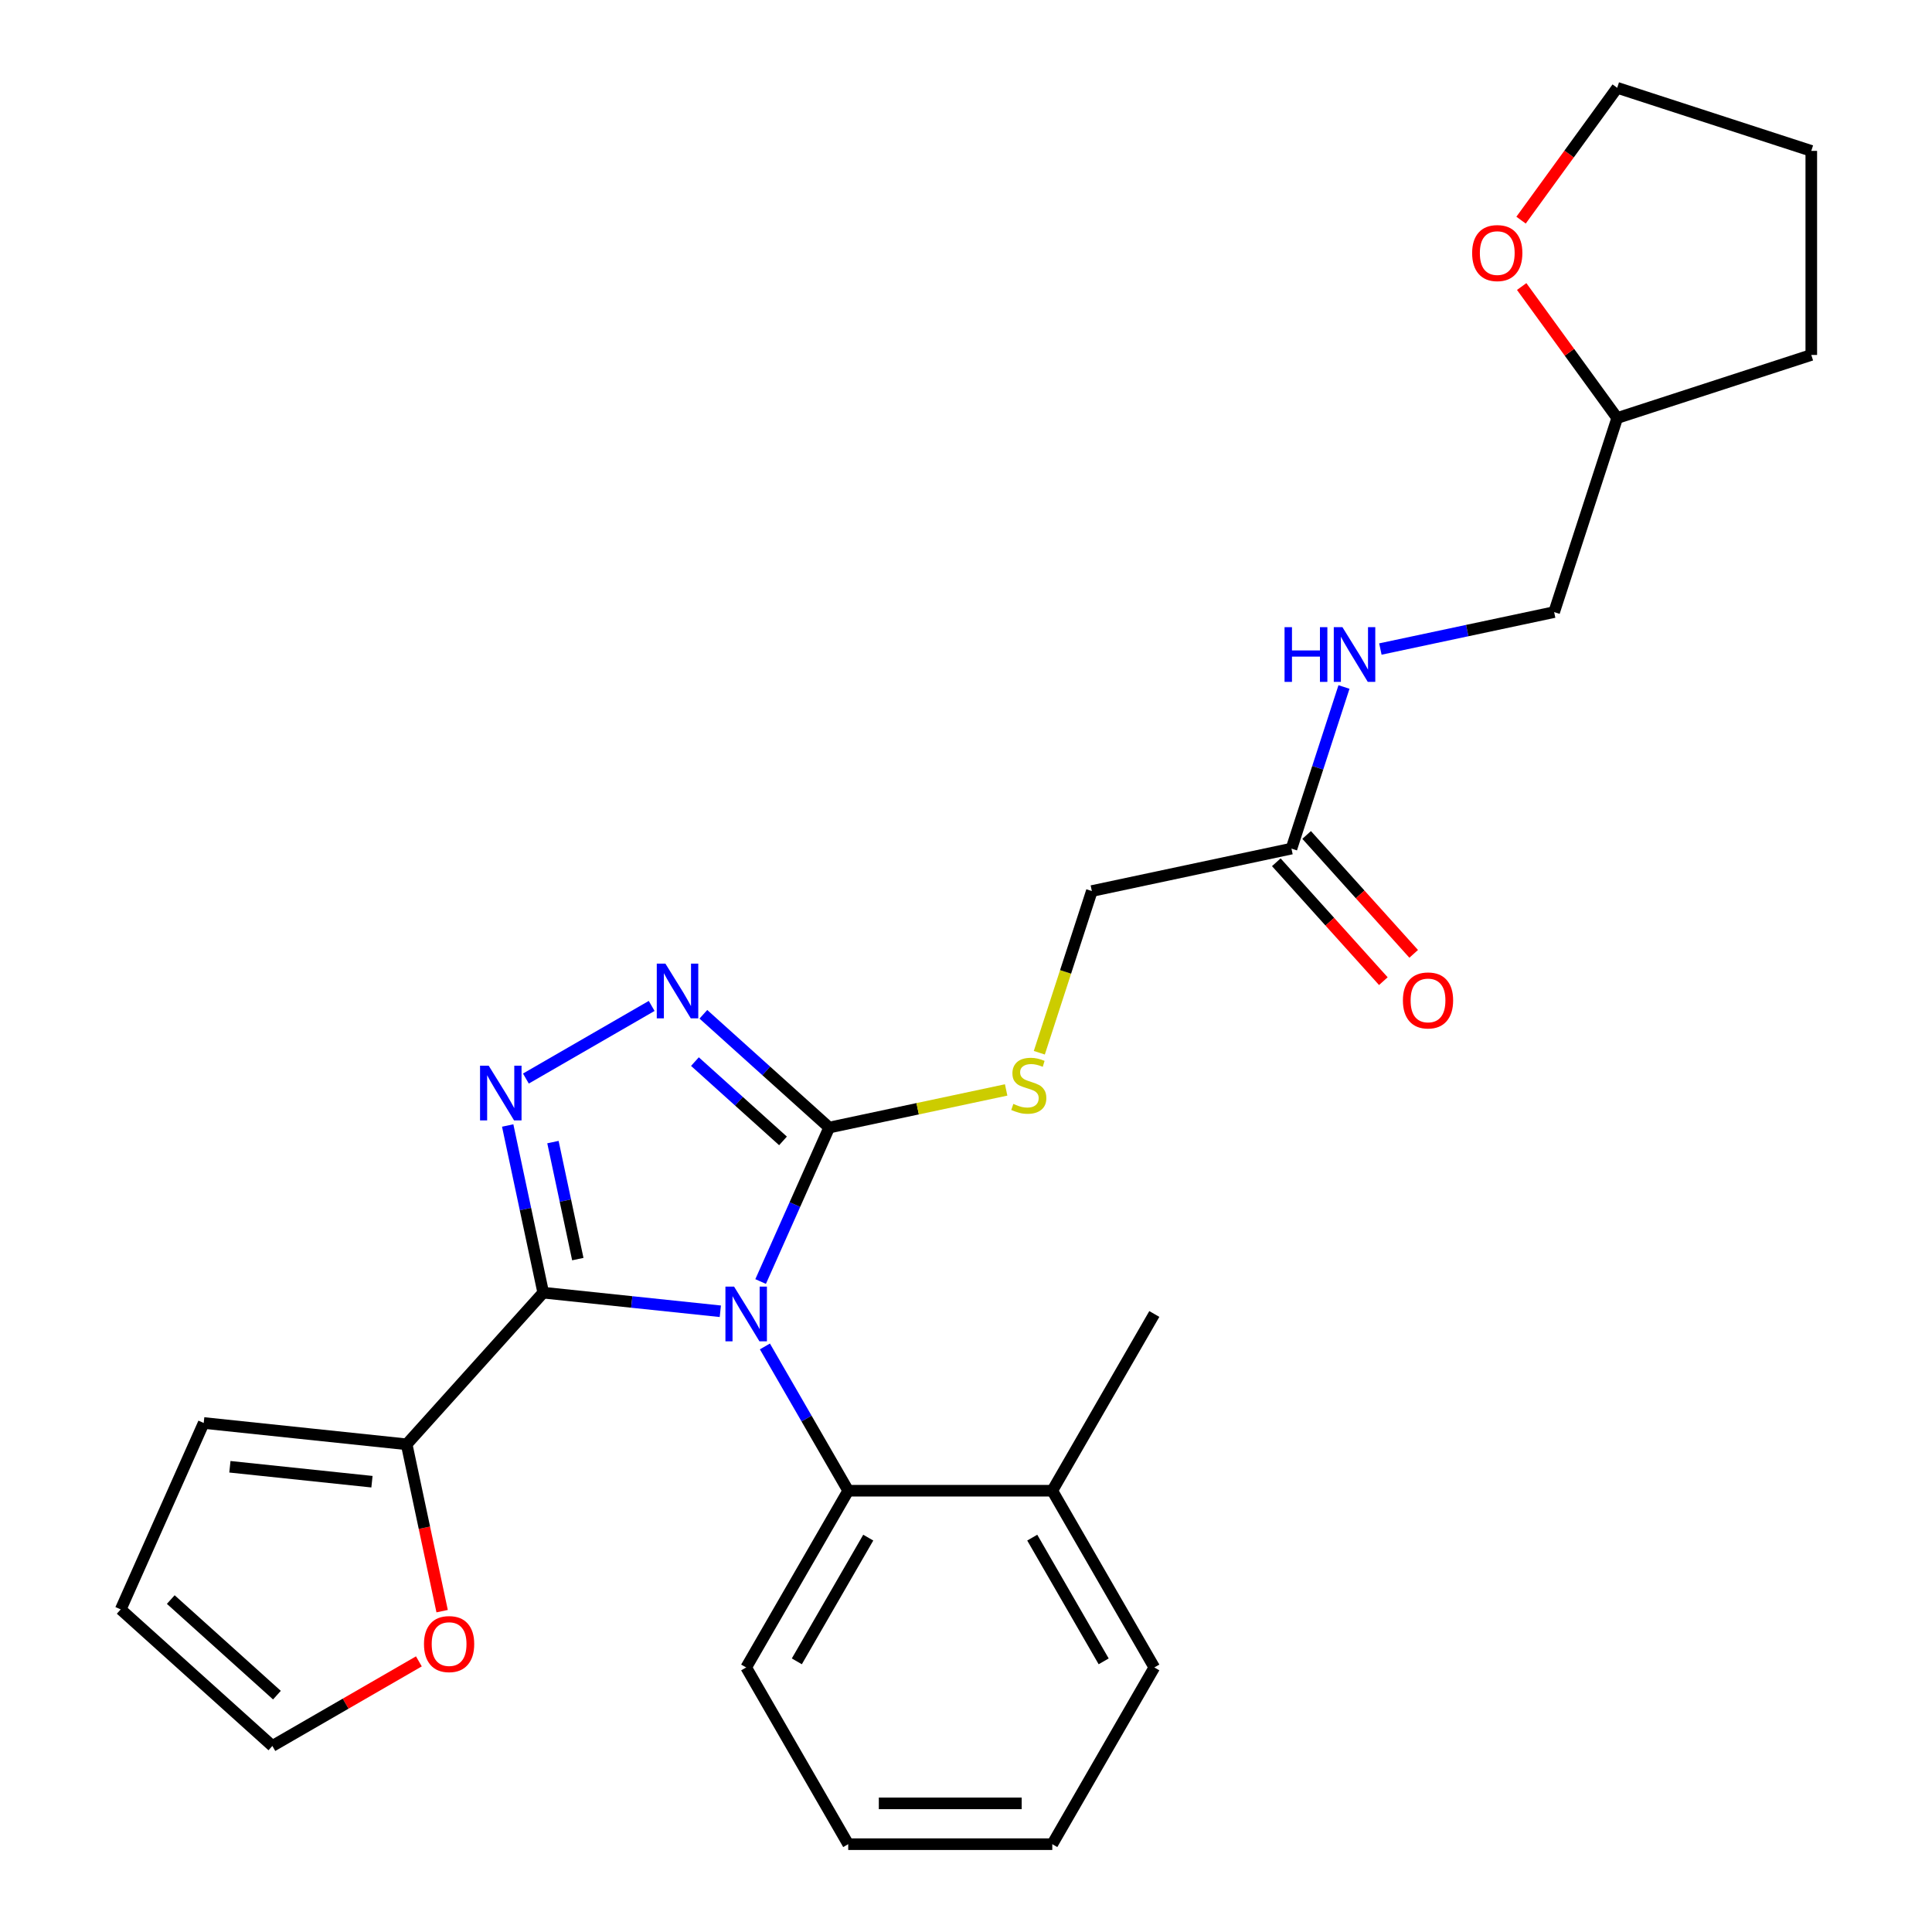 <?xml version='1.0' encoding='iso-8859-1'?>
<svg version='1.1' baseProfile='full'
              xmlns='http://www.w3.org/2000/svg'
                      xmlns:rdkit='http://www.rdkit.org/xml'
                      xmlns:xlink='http://www.w3.org/1999/xlink'
                  xml:space='preserve'
width='1000px' height='1000px' viewBox='0 0 1000 1000'>
<!-- END OF HEADER -->
<rect style='opacity:1.0;fill:#FFFFFF;stroke:none' width='1000' height='1000' x='0' y='0'> </rect>
<path class='bond-0' d='M 337.304,520.668 L 272.203,558.254' style='fill:none;fill-rule:evenodd;stroke:#0000FF;stroke-width:6px;stroke-linecap:butt;stroke-linejoin:miter;stroke-opacity:1' />
<path class='bond-1' d='M 364.066,524.99 L 396.624,554.306' style='fill:none;fill-rule:evenodd;stroke:#0000FF;stroke-width:6px;stroke-linecap:butt;stroke-linejoin:miter;stroke-opacity:1' />
<path class='bond-1' d='M 396.624,554.306 L 429.182,583.621' style='fill:none;fill-rule:evenodd;stroke:#000000;stroke-width:6px;stroke-linecap:butt;stroke-linejoin:miter;stroke-opacity:1' />
<path class='bond-1' d='M 359.697,549.484 L 382.488,570.005' style='fill:none;fill-rule:evenodd;stroke:#0000FF;stroke-width:6px;stroke-linecap:butt;stroke-linejoin:miter;stroke-opacity:1' />
<path class='bond-1' d='M 382.488,570.005 L 405.279,590.526' style='fill:none;fill-rule:evenodd;stroke:#000000;stroke-width:6px;stroke-linecap:butt;stroke-linejoin:miter;stroke-opacity:1' />
<path class='bond-2' d='M 262.78,582.557 L 271.975,625.816' style='fill:none;fill-rule:evenodd;stroke:#0000FF;stroke-width:6px;stroke-linecap:butt;stroke-linejoin:miter;stroke-opacity:1' />
<path class='bond-2' d='M 271.975,625.816 L 281.17,669.076' style='fill:none;fill-rule:evenodd;stroke:#000000;stroke-width:6px;stroke-linecap:butt;stroke-linejoin:miter;stroke-opacity:1' />
<path class='bond-2' d='M 286.202,591.142 L 292.639,621.424' style='fill:none;fill-rule:evenodd;stroke:#0000FF;stroke-width:6px;stroke-linecap:butt;stroke-linejoin:miter;stroke-opacity:1' />
<path class='bond-2' d='M 292.639,621.424 L 299.075,651.706' style='fill:none;fill-rule:evenodd;stroke:#000000;stroke-width:6px;stroke-linecap:butt;stroke-linejoin:miter;stroke-opacity:1' />
<path class='bond-3' d='M 281.17,669.076 L 210.491,747.572' style='fill:none;fill-rule:evenodd;stroke:#000000;stroke-width:6px;stroke-linecap:butt;stroke-linejoin:miter;stroke-opacity:1' />
<path class='bond-4' d='M 281.17,669.076 L 327.004,673.893' style='fill:none;fill-rule:evenodd;stroke:#000000;stroke-width:6px;stroke-linecap:butt;stroke-linejoin:miter;stroke-opacity:1' />
<path class='bond-4' d='M 327.004,673.893 L 372.838,678.71' style='fill:none;fill-rule:evenodd;stroke:#0000FF;stroke-width:6px;stroke-linecap:butt;stroke-linejoin:miter;stroke-opacity:1' />
<path class='bond-5' d='M 393.699,663.316 L 411.441,623.469' style='fill:none;fill-rule:evenodd;stroke:#0000FF;stroke-width:6px;stroke-linecap:butt;stroke-linejoin:miter;stroke-opacity:1' />
<path class='bond-5' d='M 411.441,623.469 L 429.182,583.621' style='fill:none;fill-rule:evenodd;stroke:#000000;stroke-width:6px;stroke-linecap:butt;stroke-linejoin:miter;stroke-opacity:1' />
<path class='bond-6' d='M 395.919,696.917 L 417.476,734.255' style='fill:none;fill-rule:evenodd;stroke:#0000FF;stroke-width:6px;stroke-linecap:butt;stroke-linejoin:miter;stroke-opacity:1' />
<path class='bond-6' d='M 417.476,734.255 L 439.033,771.593' style='fill:none;fill-rule:evenodd;stroke:#000000;stroke-width:6px;stroke-linecap:butt;stroke-linejoin:miter;stroke-opacity:1' />
<path class='bond-7' d='M 429.182,583.621 L 474.981,573.886' style='fill:none;fill-rule:evenodd;stroke:#000000;stroke-width:6px;stroke-linecap:butt;stroke-linejoin:miter;stroke-opacity:1' />
<path class='bond-7' d='M 474.981,573.886 L 520.781,564.151' style='fill:none;fill-rule:evenodd;stroke:#CCCC00;stroke-width:6px;stroke-linecap:butt;stroke-linejoin:miter;stroke-opacity:1' />
<path class='bond-8' d='M 695.643,355.584 L 682.052,397.412' style='fill:none;fill-rule:evenodd;stroke:#0000FF;stroke-width:6px;stroke-linecap:butt;stroke-linejoin:miter;stroke-opacity:1' />
<path class='bond-8' d='M 682.052,397.412 L 668.461,439.241' style='fill:none;fill-rule:evenodd;stroke:#000000;stroke-width:6px;stroke-linecap:butt;stroke-linejoin:miter;stroke-opacity:1' />
<path class='bond-9' d='M 714.483,335.939 L 759.452,326.38' style='fill:none;fill-rule:evenodd;stroke:#0000FF;stroke-width:6px;stroke-linecap:butt;stroke-linejoin:miter;stroke-opacity:1' />
<path class='bond-9' d='M 759.452,326.38 L 804.422,316.822' style='fill:none;fill-rule:evenodd;stroke:#000000;stroke-width:6px;stroke-linecap:butt;stroke-linejoin:miter;stroke-opacity:1' />
<path class='bond-10' d='M 537.947,544.899 L 551.545,503.051' style='fill:none;fill-rule:evenodd;stroke:#CCCC00;stroke-width:6px;stroke-linecap:butt;stroke-linejoin:miter;stroke-opacity:1' />
<path class='bond-10' d='M 551.545,503.051 L 565.142,461.202' style='fill:none;fill-rule:evenodd;stroke:#000000;stroke-width:6px;stroke-linecap:butt;stroke-linejoin:miter;stroke-opacity:1' />
<path class='bond-11' d='M 668.461,439.241 L 565.142,461.202' style='fill:none;fill-rule:evenodd;stroke:#000000;stroke-width:6px;stroke-linecap:butt;stroke-linejoin:miter;stroke-opacity:1' />
<path class='bond-12' d='M 660.612,446.309 L 688.315,477.077' style='fill:none;fill-rule:evenodd;stroke:#000000;stroke-width:6px;stroke-linecap:butt;stroke-linejoin:miter;stroke-opacity:1' />
<path class='bond-12' d='M 688.315,477.077 L 716.019,507.845' style='fill:none;fill-rule:evenodd;stroke:#FF0000;stroke-width:6px;stroke-linecap:butt;stroke-linejoin:miter;stroke-opacity:1' />
<path class='bond-12' d='M 676.311,432.173 L 704.015,462.941' style='fill:none;fill-rule:evenodd;stroke:#000000;stroke-width:6px;stroke-linecap:butt;stroke-linejoin:miter;stroke-opacity:1' />
<path class='bond-12' d='M 704.015,462.941 L 731.718,493.709' style='fill:none;fill-rule:evenodd;stroke:#FF0000;stroke-width:6px;stroke-linecap:butt;stroke-linejoin:miter;stroke-opacity:1' />
<path class='bond-13' d='M 439.033,954.545 L 544.661,954.545' style='fill:none;fill-rule:evenodd;stroke:#000000;stroke-width:6px;stroke-linecap:butt;stroke-linejoin:miter;stroke-opacity:1' />
<path class='bond-13' d='M 454.877,933.42 L 528.817,933.42' style='fill:none;fill-rule:evenodd;stroke:#000000;stroke-width:6px;stroke-linecap:butt;stroke-linejoin:miter;stroke-opacity:1' />
<path class='bond-14' d='M 439.033,954.545 L 386.219,863.069' style='fill:none;fill-rule:evenodd;stroke:#000000;stroke-width:6px;stroke-linecap:butt;stroke-linejoin:miter;stroke-opacity:1' />
<path class='bond-15' d='M 544.661,954.545 L 597.474,863.069' style='fill:none;fill-rule:evenodd;stroke:#000000;stroke-width:6px;stroke-linecap:butt;stroke-linejoin:miter;stroke-opacity:1' />
<path class='bond-16' d='M 228.848,833.931 L 219.669,790.752' style='fill:none;fill-rule:evenodd;stroke:#FF0000;stroke-width:6px;stroke-linecap:butt;stroke-linejoin:miter;stroke-opacity:1' />
<path class='bond-16' d='M 219.669,790.752 L 210.491,747.572' style='fill:none;fill-rule:evenodd;stroke:#000000;stroke-width:6px;stroke-linecap:butt;stroke-linejoin:miter;stroke-opacity:1' />
<path class='bond-17' d='M 216.812,859.922 L 178.894,881.814' style='fill:none;fill-rule:evenodd;stroke:#FF0000;stroke-width:6px;stroke-linecap:butt;stroke-linejoin:miter;stroke-opacity:1' />
<path class='bond-17' d='M 178.894,881.814 L 140.976,903.706' style='fill:none;fill-rule:evenodd;stroke:#000000;stroke-width:6px;stroke-linecap:butt;stroke-linejoin:miter;stroke-opacity:1' />
<path class='bond-18' d='M 210.491,747.572 L 105.442,736.531' style='fill:none;fill-rule:evenodd;stroke:#000000;stroke-width:6px;stroke-linecap:butt;stroke-linejoin:miter;stroke-opacity:1' />
<path class='bond-18' d='M 192.526,766.926 L 118.992,759.197' style='fill:none;fill-rule:evenodd;stroke:#000000;stroke-width:6px;stroke-linecap:butt;stroke-linejoin:miter;stroke-opacity:1' />
<path class='bond-19' d='M 105.442,736.531 L 62.48,833.027' style='fill:none;fill-rule:evenodd;stroke:#000000;stroke-width:6px;stroke-linecap:butt;stroke-linejoin:miter;stroke-opacity:1' />
<path class='bond-20' d='M 62.48,833.027 L 140.976,903.706' style='fill:none;fill-rule:evenodd;stroke:#000000;stroke-width:6px;stroke-linecap:butt;stroke-linejoin:miter;stroke-opacity:1' />
<path class='bond-20' d='M 88.39,827.929 L 143.338,877.404' style='fill:none;fill-rule:evenodd;stroke:#000000;stroke-width:6px;stroke-linecap:butt;stroke-linejoin:miter;stroke-opacity:1' />
<path class='bond-21' d='M 597.474,863.069 L 544.661,771.593' style='fill:none;fill-rule:evenodd;stroke:#000000;stroke-width:6px;stroke-linecap:butt;stroke-linejoin:miter;stroke-opacity:1' />
<path class='bond-21' d='M 571.257,859.911 L 534.287,795.877' style='fill:none;fill-rule:evenodd;stroke:#000000;stroke-width:6px;stroke-linecap:butt;stroke-linejoin:miter;stroke-opacity:1' />
<path class='bond-22' d='M 544.661,771.593 L 439.033,771.593' style='fill:none;fill-rule:evenodd;stroke:#000000;stroke-width:6px;stroke-linecap:butt;stroke-linejoin:miter;stroke-opacity:1' />
<path class='bond-23' d='M 544.661,771.593 L 597.474,680.117' style='fill:none;fill-rule:evenodd;stroke:#000000;stroke-width:6px;stroke-linecap:butt;stroke-linejoin:miter;stroke-opacity:1' />
<path class='bond-24' d='M 439.033,771.593 L 386.219,863.069' style='fill:none;fill-rule:evenodd;stroke:#000000;stroke-width:6px;stroke-linecap:butt;stroke-linejoin:miter;stroke-opacity:1' />
<path class='bond-24' d='M 449.406,795.877 L 412.436,859.911' style='fill:none;fill-rule:evenodd;stroke:#000000;stroke-width:6px;stroke-linecap:butt;stroke-linejoin:miter;stroke-opacity:1' />
<path class='bond-25' d='M 804.422,316.822 L 837.062,216.364' style='fill:none;fill-rule:evenodd;stroke:#000000;stroke-width:6px;stroke-linecap:butt;stroke-linejoin:miter;stroke-opacity:1' />
<path class='bond-26' d='M 837.062,216.364 L 812.34,182.337' style='fill:none;fill-rule:evenodd;stroke:#000000;stroke-width:6px;stroke-linecap:butt;stroke-linejoin:miter;stroke-opacity:1' />
<path class='bond-26' d='M 812.34,182.337 L 787.618,148.31' style='fill:none;fill-rule:evenodd;stroke:#FF0000;stroke-width:6px;stroke-linecap:butt;stroke-linejoin:miter;stroke-opacity:1' />
<path class='bond-27' d='M 837.062,216.364 L 937.52,183.723' style='fill:none;fill-rule:evenodd;stroke:#000000;stroke-width:6px;stroke-linecap:butt;stroke-linejoin:miter;stroke-opacity:1' />
<path class='bond-28' d='M 787.299,113.948 L 812.181,79.701' style='fill:none;fill-rule:evenodd;stroke:#FF0000;stroke-width:6px;stroke-linecap:butt;stroke-linejoin:miter;stroke-opacity:1' />
<path class='bond-28' d='M 812.181,79.701 L 837.062,45.455' style='fill:none;fill-rule:evenodd;stroke:#000000;stroke-width:6px;stroke-linecap:butt;stroke-linejoin:miter;stroke-opacity:1' />
<path class='bond-29' d='M 837.062,45.455 L 937.52,78.095' style='fill:none;fill-rule:evenodd;stroke:#000000;stroke-width:6px;stroke-linecap:butt;stroke-linejoin:miter;stroke-opacity:1' />
<path class='bond-30' d='M 937.52,78.095 L 937.52,183.723' style='fill:none;fill-rule:evenodd;stroke:#000000;stroke-width:6px;stroke-linecap:butt;stroke-linejoin:miter;stroke-opacity:1' />
<path  class='atom-0' d='M 344.425 498.782
L 353.705 513.782
Q 354.625 515.262, 356.105 517.942
Q 357.585 520.622, 357.665 520.782
L 357.665 498.782
L 361.425 498.782
L 361.425 527.102
L 357.545 527.102
L 347.585 510.702
Q 346.425 508.782, 345.185 506.582
Q 343.985 504.382, 343.625 503.702
L 343.625 527.102
L 339.945 527.102
L 339.945 498.782
L 344.425 498.782
' fill='#0000FF'/>
<path  class='atom-1' d='M 252.949 551.596
L 262.229 566.596
Q 263.149 568.076, 264.629 570.756
Q 266.109 573.436, 266.189 573.596
L 266.189 551.596
L 269.949 551.596
L 269.949 579.916
L 266.069 579.916
L 256.109 563.516
Q 254.949 561.596, 253.709 559.396
Q 252.509 557.196, 252.149 556.516
L 252.149 579.916
L 248.469 579.916
L 248.469 551.596
L 252.949 551.596
' fill='#0000FF'/>
<path  class='atom-3' d='M 379.959 665.957
L 389.239 680.957
Q 390.159 682.437, 391.639 685.117
Q 393.119 687.797, 393.199 687.957
L 393.199 665.957
L 396.959 665.957
L 396.959 694.277
L 393.079 694.277
L 383.119 677.877
Q 381.959 675.957, 380.719 673.757
Q 379.519 671.557, 379.159 670.877
L 379.159 694.277
L 375.479 694.277
L 375.479 665.957
L 379.959 665.957
' fill='#0000FF'/>
<path  class='atom-5' d='M 664.882 324.623
L 668.722 324.623
L 668.722 336.663
L 683.202 336.663
L 683.202 324.623
L 687.042 324.623
L 687.042 352.943
L 683.202 352.943
L 683.202 339.863
L 668.722 339.863
L 668.722 352.943
L 664.882 352.943
L 664.882 324.623
' fill='#0000FF'/>
<path  class='atom-5' d='M 694.842 324.623
L 704.122 339.623
Q 705.042 341.103, 706.522 343.783
Q 708.002 346.463, 708.082 346.623
L 708.082 324.623
L 711.842 324.623
L 711.842 352.943
L 707.962 352.943
L 698.002 336.543
Q 696.842 334.623, 695.602 332.423
Q 694.402 330.223, 694.042 329.543
L 694.042 352.943
L 690.362 352.943
L 690.362 324.623
L 694.842 324.623
' fill='#0000FF'/>
<path  class='atom-6' d='M 524.501 571.38
Q 524.821 571.5, 526.141 572.06
Q 527.461 572.62, 528.901 572.98
Q 530.381 573.3, 531.821 573.3
Q 534.501 573.3, 536.061 572.02
Q 537.621 570.7, 537.621 568.42
Q 537.621 566.86, 536.821 565.9
Q 536.061 564.94, 534.861 564.42
Q 533.661 563.9, 531.661 563.3
Q 529.141 562.54, 527.621 561.82
Q 526.141 561.1, 525.061 559.58
Q 524.021 558.06, 524.021 555.5
Q 524.021 551.94, 526.421 549.74
Q 528.861 547.54, 533.661 547.54
Q 536.941 547.54, 540.661 549.1
L 539.741 552.18
Q 536.341 550.78, 533.781 550.78
Q 531.021 550.78, 529.501 551.94
Q 527.981 553.06, 528.021 555.02
Q 528.021 556.54, 528.781 557.46
Q 529.581 558.38, 530.701 558.9
Q 531.861 559.42, 533.781 560.02
Q 536.341 560.82, 537.861 561.62
Q 539.381 562.42, 540.461 564.06
Q 541.581 565.66, 541.581 568.42
Q 541.581 572.34, 538.941 574.46
Q 536.341 576.54, 531.981 576.54
Q 529.461 576.54, 527.541 575.98
Q 525.661 575.46, 523.421 574.54
L 524.501 571.38
' fill='#CCCC00'/>
<path  class='atom-11' d='M 219.453 850.972
Q 219.453 844.172, 222.813 840.372
Q 226.173 836.572, 232.453 836.572
Q 238.733 836.572, 242.093 840.372
Q 245.453 844.172, 245.453 850.972
Q 245.453 857.852, 242.053 861.772
Q 238.653 865.652, 232.453 865.652
Q 226.213 865.652, 222.813 861.772
Q 219.453 857.892, 219.453 850.972
M 232.453 862.452
Q 236.773 862.452, 239.093 859.572
Q 241.453 856.652, 241.453 850.972
Q 241.453 845.412, 239.093 842.612
Q 236.773 839.772, 232.453 839.772
Q 228.133 839.772, 225.773 842.572
Q 223.453 845.372, 223.453 850.972
Q 223.453 856.692, 225.773 859.572
Q 228.133 862.452, 232.453 862.452
' fill='#FF0000'/>
<path  class='atom-21' d='M 726.14 517.817
Q 726.14 511.017, 729.5 507.217
Q 732.86 503.417, 739.14 503.417
Q 745.42 503.417, 748.78 507.217
Q 752.14 511.017, 752.14 517.817
Q 752.14 524.697, 748.74 528.617
Q 745.34 532.497, 739.14 532.497
Q 732.9 532.497, 729.5 528.617
Q 726.14 524.737, 726.14 517.817
M 739.14 529.297
Q 743.46 529.297, 745.78 526.417
Q 748.14 523.497, 748.14 517.817
Q 748.14 512.257, 745.78 509.457
Q 743.46 506.617, 739.14 506.617
Q 734.82 506.617, 732.46 509.417
Q 730.14 512.217, 730.14 517.817
Q 730.14 523.537, 732.46 526.417
Q 734.82 529.297, 739.14 529.297
' fill='#FF0000'/>
<path  class='atom-24' d='M 761.976 130.989
Q 761.976 124.189, 765.336 120.389
Q 768.696 116.589, 774.976 116.589
Q 781.256 116.589, 784.616 120.389
Q 787.976 124.189, 787.976 130.989
Q 787.976 137.869, 784.576 141.789
Q 781.176 145.669, 774.976 145.669
Q 768.736 145.669, 765.336 141.789
Q 761.976 137.909, 761.976 130.989
M 774.976 142.469
Q 779.296 142.469, 781.616 139.589
Q 783.976 136.669, 783.976 130.989
Q 783.976 125.429, 781.616 122.629
Q 779.296 119.789, 774.976 119.789
Q 770.656 119.789, 768.296 122.589
Q 765.976 125.389, 765.976 130.989
Q 765.976 136.709, 768.296 139.589
Q 770.656 142.469, 774.976 142.469
' fill='#FF0000'/>
</svg>
